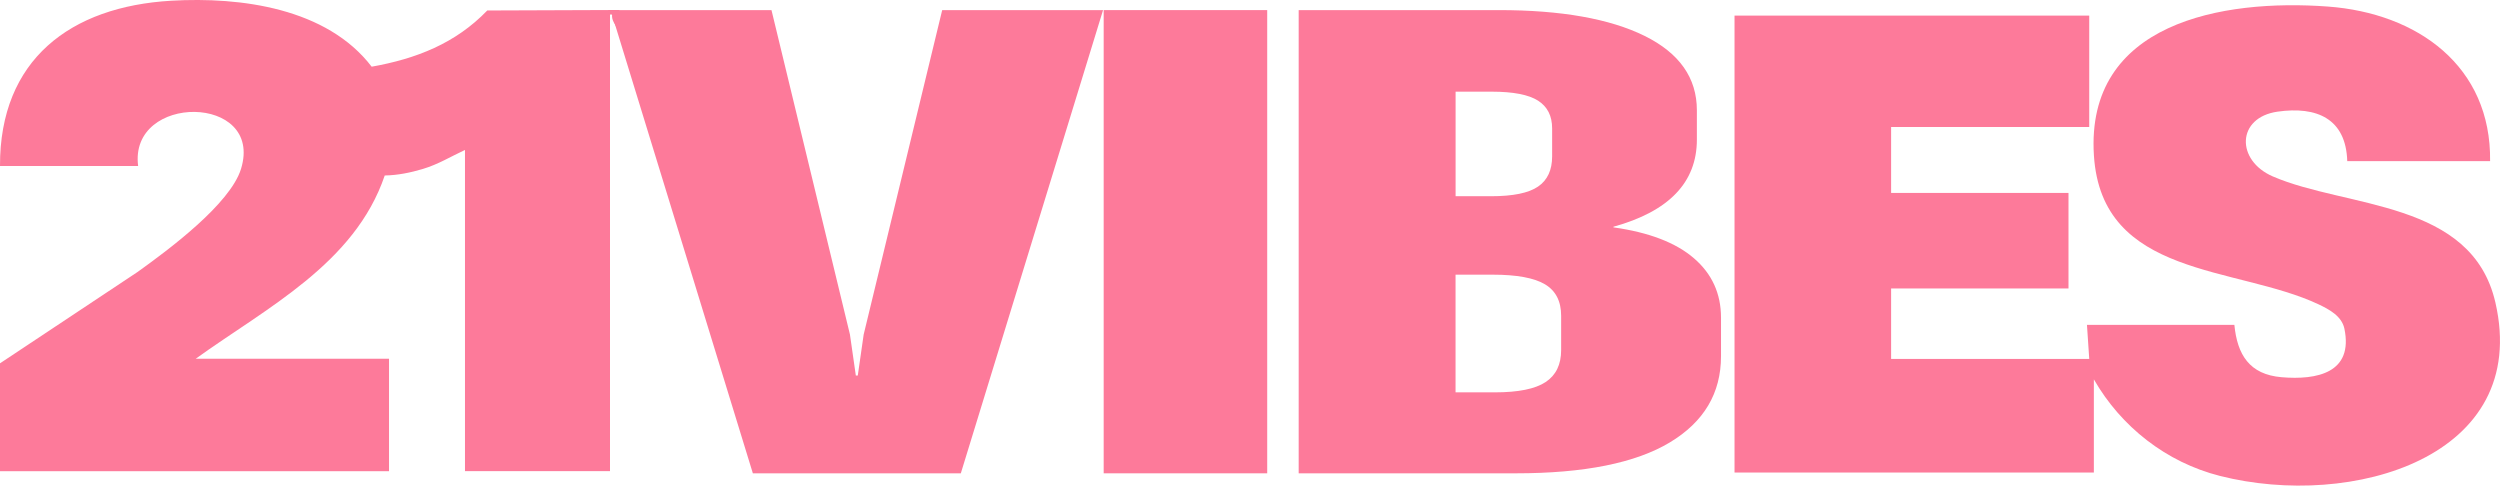<svg xmlns="http://www.w3.org/2000/svg" fill="none" viewBox="0 0 417 81" height="81" width="417">
<g clip-path="url(#clip0_111_1144)">
<path fill="#FD7A9A" d="M415.34 26.872H391.521C391.308 19.804 386.457 17.689 379.9 18.623C373.036 19.602 372.925 26.762 379.121 29.436C391.438 34.746 412.298 33.354 416.23 50.448C422.176 76.276 392.3 84.974 370.272 79.379C361.34 77.109 353.799 71.194 349.255 63.275V78.821H289.319V2.6H348.485V21.186H315.438V32.182H345.025V48.113H315.438V59.869H348.485L348.105 54.183H372.693C373.175 59.155 375.197 62.46 380.558 62.918C386.485 63.421 392.569 62.185 391.048 54.833C390.612 52.727 388.507 51.601 386.726 50.759C372.99 44.304 350.562 46.364 349.264 25.92C347.854 3.781 370.68 -0.201 388.257 1.09C403.273 2.188 415.553 11.051 415.349 26.872H415.34Z"></path>
<path fill="#FD7A9A" d="M103.279 1.667C103.501 2.903 103.956 3.736 102.898 4.725C102.704 4.111 101.924 3.361 102.129 2.427H101.748V78.583H77.559V25.014C75.203 26.103 73.079 27.422 70.556 28.172C68.488 28.795 66.345 29.234 64.175 29.271C59.175 43.993 44.474 51.318 32.639 59.842H64.889V78.593H0V60.602L22.928 45.376C27.965 41.769 38.399 34.059 40.208 28.154C44.029 15.648 21.481 15.519 23.04 27.687H0C-0.055 9.962 11.742 1.09 28.586 0.119C40.189 -0.549 54.519 1.356 61.995 11.125C69.424 9.797 75.973 7.252 81.278 1.749L103.279 1.667Z"></path>
<path fill="#FD7A9A" d="M125.576 78.949L101.85 1.685H128.683L141.77 55.794L142.753 62.643H143.078L144.061 55.794L157.158 1.685H183.991L160.265 78.949H125.576Z"></path>
<path fill="#FD7A9A" d="M211.371 78.949H184.093V1.685H211.371V78.949Z"></path>
<path fill="#FD7A9A" d="M216.62 78.949V1.685H250.001C260.399 1.685 268.505 3.122 274.321 5.988C280.136 8.863 283.039 13.001 283.039 18.403V23.283C283.039 30.415 278.392 35.258 269.117 37.822V37.923C275.044 38.756 279.515 40.468 282.538 43.068C285.562 45.668 287.065 48.974 287.065 52.984V59.42C287.065 65.582 284.217 70.379 278.513 73.804C272.809 77.228 264.257 78.949 252.849 78.949H216.611H216.62ZM248.666 32.731C252.357 32.731 254.982 32.2 256.55 31.12C258.117 30.049 258.896 28.364 258.896 26.084V21.415C258.896 19.337 258.117 17.799 256.55 16.791C254.982 15.793 252.413 15.29 248.833 15.29H242.794V32.731H248.666ZM249.333 65.445C253.248 65.445 256.067 64.877 257.802 63.732C259.536 62.588 260.399 60.812 260.399 58.386V52.672C260.399 50.246 259.499 48.497 257.709 47.426C255.919 46.355 253.006 45.815 248.99 45.815H242.785V65.445H249.324H249.333Z"></path>
</g>
<defs>
<clipPath id="clip0_111_1144">
<rect fill="white" height="81" width="417"></rect>
</clipPath>
</defs>
</svg>
